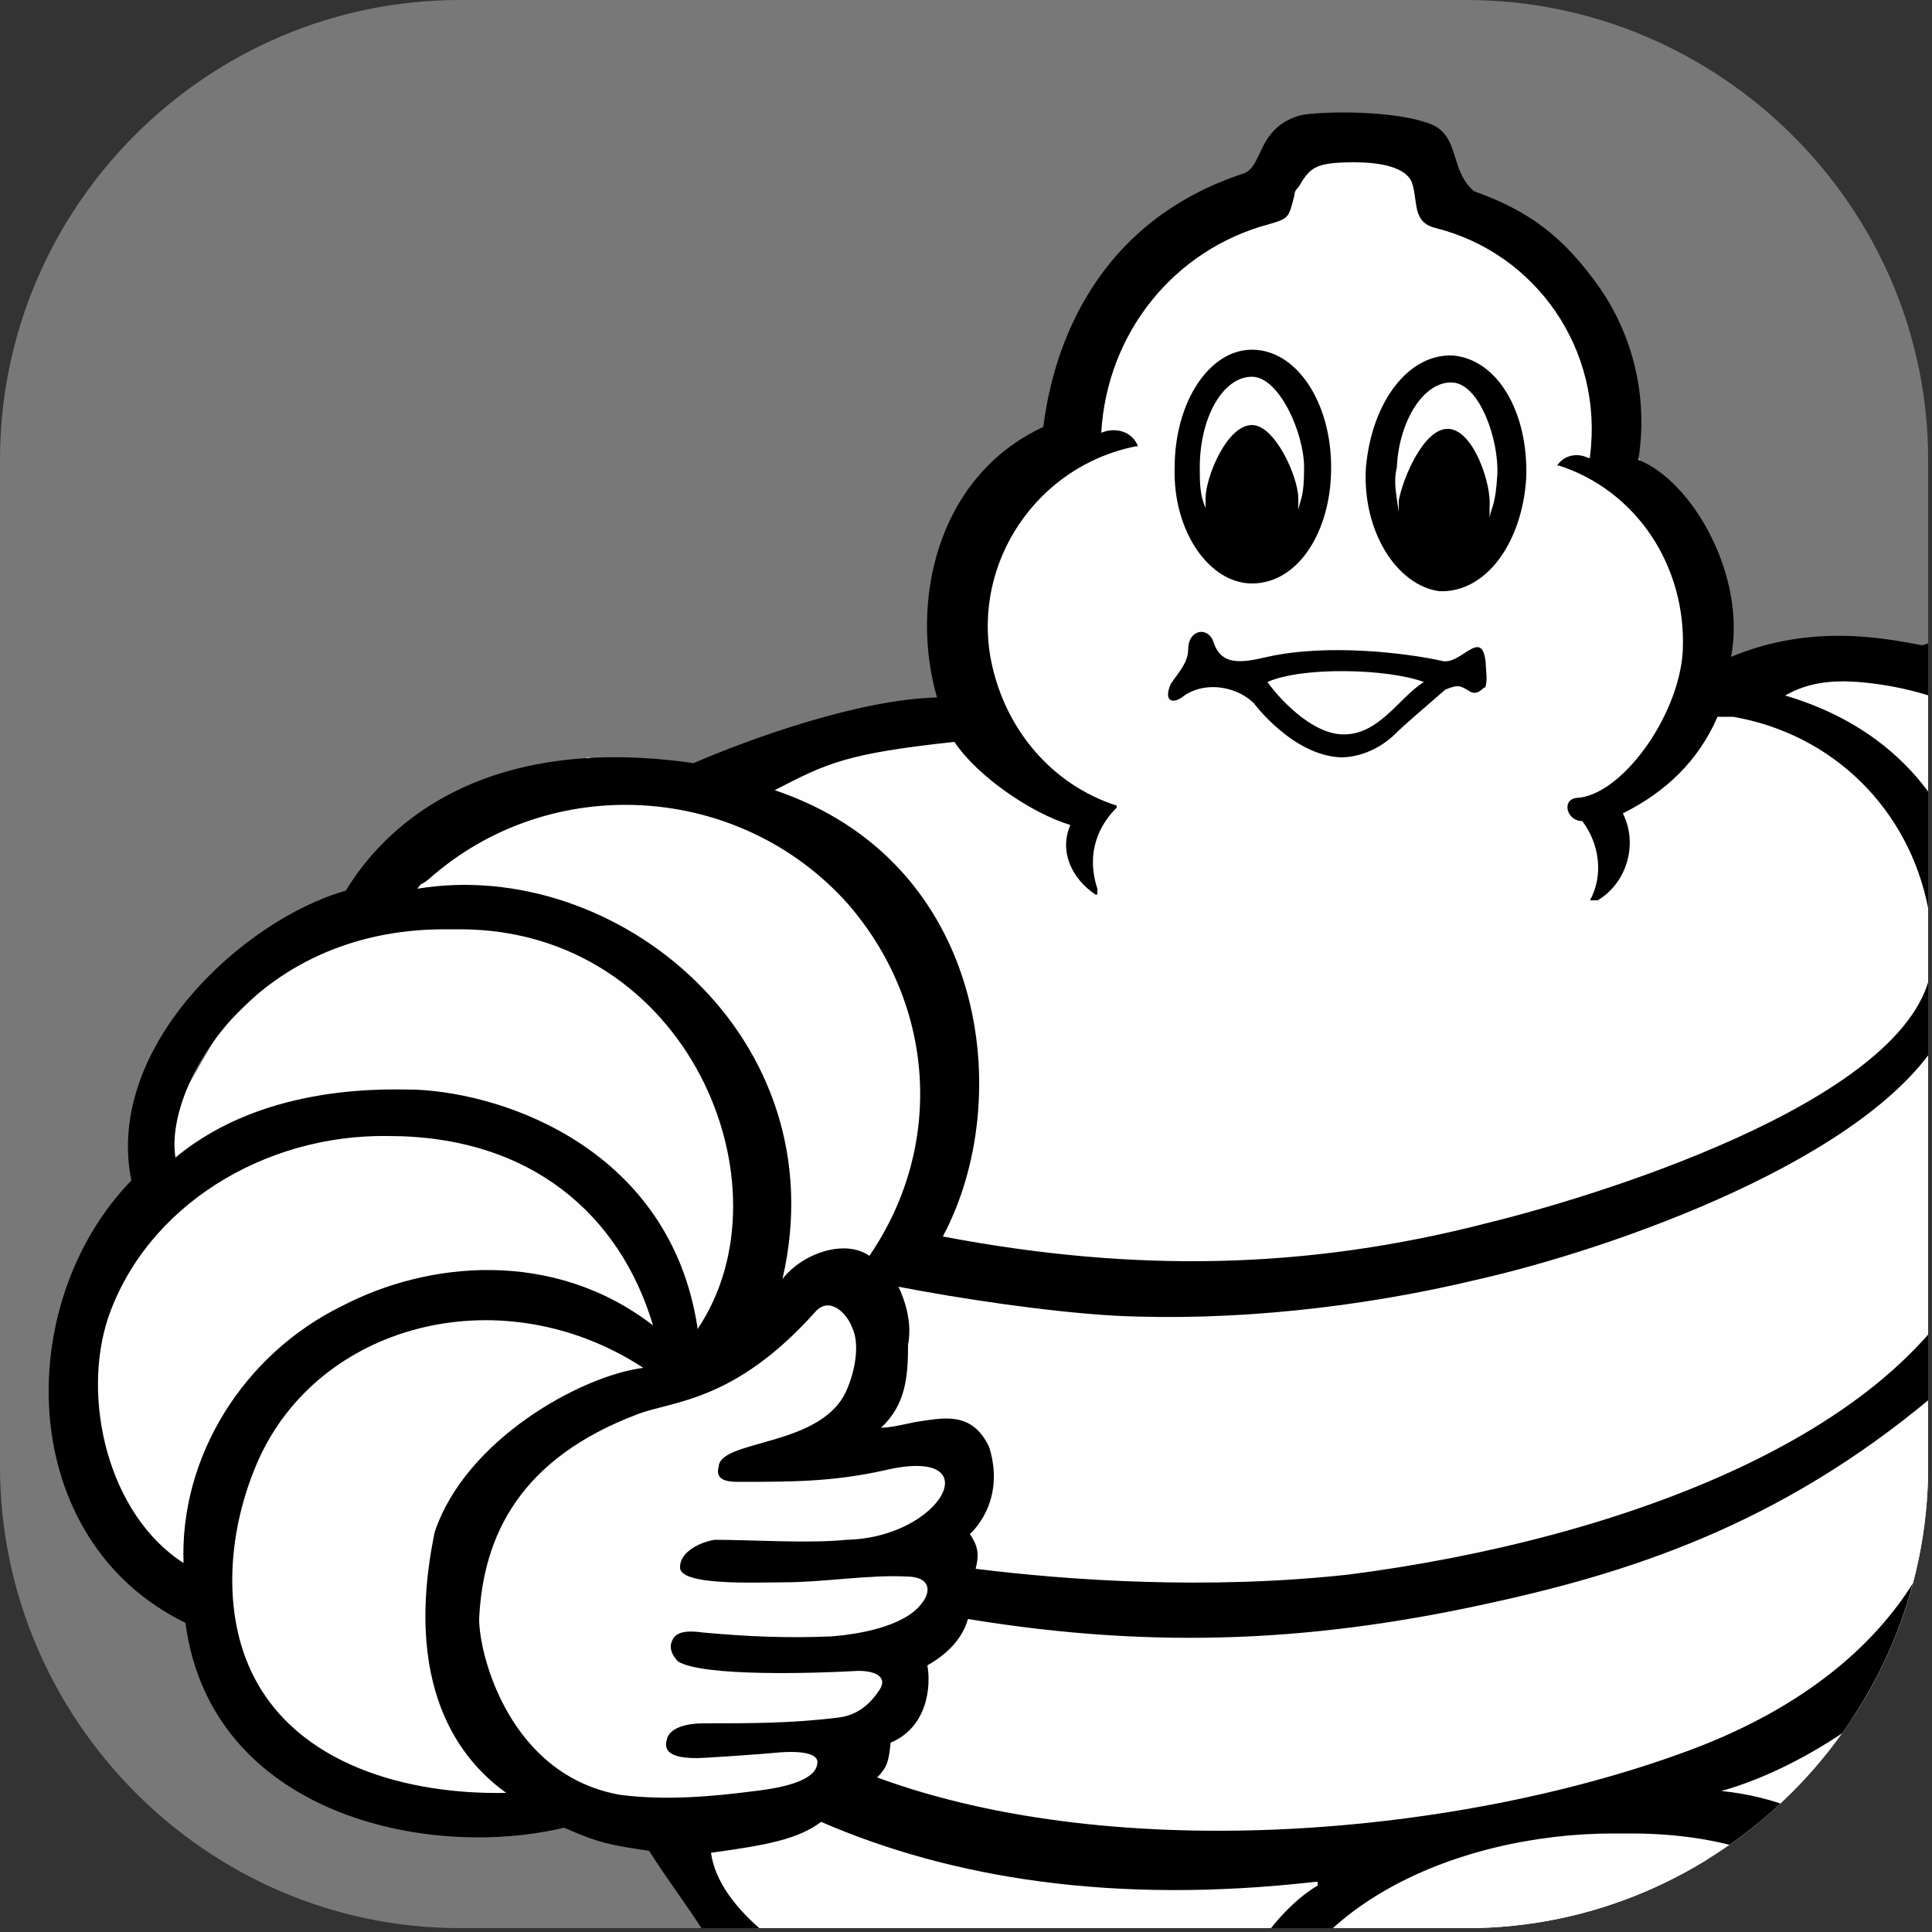 <?xml version="1.0" encoding="utf-8"?>
<!-- Generator: Adobe Illustrator 23.1.0, SVG Export Plug-In . SVG Version: 6.00 Build 0)  -->
<svg version="1.1" id="Calque_1" xmlns="http://www.w3.org/2000/svg" xmlns:xlink="http://www.w3.org/1999/xlink" x="0px" y="0px"
	 viewBox="0 0 100 100" style="enable-background:new 0 0 100 100;" xml:space="preserve">
<rect x="0" y="0" width="100" height="100" fill="#333333" stroke="none"/>
<style type="text/css">
	.st0{fill:#787878;}
	.st1{clip-path:url(#SVGID_2_);}
	.st2{fill:#FEFEFE;}
</style>
<g>
	<path class="st0" d="M75.9,99.8H23.8C10.7,99.8,0,89,0,75.9V23.8C0,10.7,10.7,0,23.8,0h52.1C89,0,99.8,10.7,99.8,23.8v52.1
		C99.8,89,89,99.8,75.9,99.8z"/>
	<g>
		<g>
			<defs>
				<path id="SVGID_1_" d="M75.9,99.8H23.8C10.7,99.8,0,89,0,75.9V23.8C0,10.7,10.7,0,23.8,0h52.1C89,0,99.8,10.7,99.8,23.8v52.1
					C99.8,89,89,99.8,75.9,99.8z"/>
			</defs>
			<clipPath id="SVGID_2_">
				<use xlink:href="#SVGID_1_"  style="overflow:visible;"/>
			</clipPath>
			<g class="st1">
				<path class="st2" d="M123.5,43.9l-5.7-2.3l-3.2-3.6l-8.7-5.1l-3.3,1.9l-8.2-0.3l-5.6,2.6l0.3-4.2l-4.2-9l-3.2-7.7l-4.8-4.4
					L73.4,7h-4.7l-3.9,3.1l-9.9,8.2l2.1,4l-5.7,2.1l-2.5,8.4l2.5,5.1h-9.6l-1.8,2.8l-9.5-1.5l-11,6.4l-8,7.7l-4.5,7.8l-4.1,8.5
					l2.4,6.9L9,82l4.8,9.5l7.2,3.2l5.2-1.9l8.3,1.9l5.4,12.6H102l-4.9-9.6c0,0,4.3-6.2,4.3-8.4c0-2.2,4-0.6,6.8,0s4.7,8.4,4.7,8.4
					h8.2v-9.6l1.7-10.9l-3.1-4.3l3.8-6.7l2.3-7.4l1.2-7.9L123.5,43.9z M105.9,83.4l-3.7,3.8l-1.9-3.8l2.3-6.8l-0.7-5l7,3.1
					L105.9,83.4z"/>
				<g>
					<path class="st2" d="M108.1,81c0.3-0.8,1.3-2.6,1.4-4.7c-0.4-0.1-0.8-0.2-1.2-0.4l-2.5,7.4l-1.4,1.4c0.1,0.6,0.1,1.3,0.1,2
						C105.6,84.9,107.7,82,108.1,81z"/>
					<path class="st2" d="M51.6,39.3C46,39.9,45,40.4,42,41.8c11,3.7,12.5,16.2,8.7,23.4c10,2,18.9,1.7,28.3-0.7
						c6.6-1.7,22.7-6.8,23.2-13.7v-0.1c0.1-0.9,0-1.8-0.2-2.7c-1-5.2-4.9-9.1-10.1-10h-0.8c-1,2.3-2.7,3.9-4.9,5
						c0.8,1.6-2.2,2.6-3.7,3.5l0,0c0.7-1.4,2.1-2.1,1.2-3.3c-0.8,0-1.3-1.4-0.4-1.5c1.8-0.1,3.7-1.9,4.7-4.6v-0.5l1-3.8l-3-6.4
						c-0.9-0.8-1.9-1.4-3.1-1.8h-0.1c0.3-0.5,1-0.7,1.6-0.4h0.1v-0.1c0-0.3,0.1-0.6,0.1-0.9l-3-7.2L78,12.7c-0.5-0.2-1-0.4-1.5-0.5
						c-1.2-0.3-0.9-1.3-1.2-2.3c-0.3-0.9-1.9-1.1-3-1.1c-2.1-0.1-2.3,0.3-2.9,1.3c-0.1,0.1-0.2,0.3-0.2,0.4
						c-0.3,1.3-0.3,1.3-1.3,1.5c-5,1.4-8.5,5.7-8.8,11c0.8-0.3,1.6-0.1,1.9,0.7h-0.1c-5.2,1-8.5,6-7.5,11.2c0.7,3.5,3.1,6.5,6.5,7.6
						v0.1c-1.2,1.2-3.8,2.1-3.3,3.6l0,0l0,0c-1.3-0.9-0.8-2-0.2-3.5C54.6,42.2,52.8,41.1,51.6,39.3z"/>
					<path class="st2" d="M102,87.1c-1.4,2.6-6.4,6-10.5,7.1c2.5,0.3,4.4,1,6.4,2.4c1.2-1.9,3.5-5.6,3.5-7.2c0-0.6,0.2-0.9,0.7-1
						C102.1,87.9,102.1,87.4,102,87.1z"/>
					<path class="st2" d="M105.1,35.7c5.2,1.7,8.5,6.9,7.7,5.8c3.6,4.7,3.9,11.1,2.9,16.8c-0.4,2.4-1.3,4.7-2.7,7.1h0.2
						c5.1-3.7,6.8-8.7,7.3-14.9c0.2-2.5-0.2-4.9-1.3-7.4c-0.2-0.4-0.4-0.8-0.6-1.2l-0.7-0.3l-3.2-3.6l-4.4-2.6
						c-1.4-0.2-3.2-0.3-5.1,0.1v0.2H105.1z"/>
					<path class="st2" d="M38.6,90.7c2.4,0,4.6,0,7-0.3c0.2-0.6,0.9-0.5,1.3-1.2c0.4-0.8,0.4-1.1-0.8-1.1c-1.8,0.1-7.7,0.3-9-0.5
						c-0.3-0.3-0.5-0.7-0.3-1.1c0.2-0.5,0.9-0.5,1.6-0.4c2.3,0.2,4.4,0.3,6.7,0.2c1.4-0.1,2.9-0.2,3.8-1.4c0.5-0.6,1.5-1.7,0.1-1.7
						c-1.9-0.1-4.3,0.3-6.3,0.3c-1.4,0-5.5,0.2-5.4-0.9c0-0.9,1.2-1.4,1.9-1.4c1.9,0,4.9,0.2,6.8,0c5.1-0.1,7.6-4.9,2-3.7
						c-2.7,0.6-4.8,0.6-7.6,0.6c-0.6,0-1.2-0.1-1-0.8c0.2-1.4,5.3-1,6.7-3.9c0.5-1.1,0.8-2.5,0.3-3.3c-0.3-0.8-1.3-1.5-1.9-0.8
						c-4.2,4.8-7.5,4.7-9.3,5.4c-6.1,2.3-8,6.4-8.2,10.7c0,1.9,1.6,8.2,7.4,9.2c2.3,0.3,4.7,0.2,7-0.2c1.7-0.3,3.1-0.7,3.2-1.4
						c0.2-0.4-0.3-0.7-1.9-0.6c-1,0.1-4,0.3-4.3,0.3c-0.8,0-1.8-0.1-1.6-0.9C36.9,90.9,37.9,90.7,38.6,90.7z"/>
					<path class="st2" d="M49.8,75c1.4-0.3,2.9-0.7,3.8,1.3c0.9,2.9-1,4.5-1,4.5c0.3,0.6,0.4,1,0.3,1.8l0,0c4.7,0.7,12,1.2,19.4,0.3
						c14-1.8,28.7-7.8,32.5-17.7c1.4-3.7,0.8-7.5-1.5-10.7C99.6,61.1,85.7,65.9,79,67.4c-6.3,1.4-13,2.1-19,1.9
						c-3.5-0.3-8.1-0.9-11.2-1.5c0,0,0.8,1.5,0.7,3.2c0,1.6-0.2,3.1-1.4,4.3C48.5,75.3,49.3,75.1,49.8,75z"/>
					<path class="st2" d="M90.1,91.9c4.8-1.8,8.3-4.4,10.7-7.6l-0.5-1l2.3-6.8l-0.4-2.8c-7.2,6-14.5,8.7-22,10.4
						c-9.6,2.2-18.2,2.6-28,1c-0.3,0.7-0.7,1.6-2.1,2.4c0.3,1.1,0,3.2-1.9,4.1l0,0c-0.1,0.9-0.2,1.3-0.7,1.8
						C60.1,98.1,78.2,96.4,90.1,91.9z"/>
					<path class="st2" d="M103.8,72.4L103.8,72.4L103.8,72.4L103.8,72.4z"/>
					<path class="st2" d="M118.2,73.6c0.5-0.2,1.1-0.4,1.5-0.6l-0.2-0.2l3.7-6.4c-3.6,2.1-8.8,3.4-13.2,2.4c-1.1,1.5-1.9,2-3.7,2.7
						v0.1l0,0C110.5,75.1,117.1,74,118.2,73.6z"/>
					<path class="st2" d="M115.6,91.7c0,1.8,0.8,1.6,0.8-0.3C116.5,90.4,115.7,90.6,115.6,91.7z"/>
					<path class="st2" d="M122.6,78.1c-0.2-0.6-0.4-1.2-0.5-1.8l-0.5-0.6c-2.9,1.6-5.9,1.6-9.2,1.3c-0.3,0.3-0.4,3.1-2.4,6.2
						c-0.8,1.3-2.1,2.7-2.6,4.2c-0.3,0.8-0.3,1.4,0,1.8c0.3,0.1,0.5,0.1,0.8,0.2c0.2,0,0.4,0.1,0.6,0.3c0.7-0.1,1.5-0.7,1.9-1.6
						c0.6-1.3,1.2-3.7,1.8-4.7c1.4-2.8,5.1-2,5.7,3.8c0.7,3.7,0.4,8.9,1.9,10.6h1v-9.6l0.3-1.9c-0.1-1.1-0.1-1.9-0.1-2.2
						c0.2,0,0.3,0.1,0.5,0.2L122.6,78.1z"/>
					<path class="st2" d="M117.1,94.9c0-1.5-1.3-1.2-1.3,0.5C115.9,98.3,117.1,97.9,117.1,94.9z"/>
					<path class="st2" d="M19.8,68.7c4.4-2.3,10.9-3,16.1,1c-1.7-5.7-6.3-9.9-13.8-9.9c-6.4-0.1-12.5,3.7-14.5,9.4
						c-1.4,4.3,0,10.3,3.9,12.8C11.3,76.6,14.6,71.2,19.8,68.7z"/>
					<path class="st2" d="M69.3,98.8l0.6-0.3l-0.6,0.7c-10.5,1.2-17.7-0.6-24.5-3.4c-1.3,0.9-2.8,1.2-5.7,1.6
						c0.6,3.9,7.3,7.8,15,9.9h11.6C66.4,102.3,68.3,99.3,69.3,98.8z"/>
					<path class="st2" d="M42.6,67.3c1-1.3,3.2-2.1,4.6-1.2c3.9-5.8,3.5-13.2-1.1-18.5c-5.7-6.4-15.5-7-21.8-1.3
						c-0.5,0.4-0.3,0.1-0.7,0.5C34,45.1,45.6,54.7,42.6,67.3z"/>
					<path class="st2" d="M24.6,80.7c1.5-4.8,7.6-8.2,10.8-8.6c-7.2-4.8-16.6-2.5-19.9,4.5c-1.6,3.4-2.1,7.9-0.5,11.3
						s4.9,5.1,8.4,5.9l2.8-1l0.6,0.1C25.1,91,23.2,87.4,24.6,80.7z"/>
					<path class="st2" d="M56.4,22.8v-0.1l-5.1,1.9L48.8,33l2,4.1C49.4,32,50.7,25.4,56.4,22.8z"/>
					<path class="st2" d="M44.9,38h-3.3l-0.8,1.4C42.1,38.9,43.5,38.4,44.9,38z"/>
					<path class="st2" d="M66.7,9.5c0.7-0.2,0.8-1.2,1.4-2l-3.3,2.7l-0.4,0.3C65.1,10.1,65.8,9.8,66.7,9.5z"/>
					<path class="st2" d="M59.5,14.6l-4.6,3.8l1.6,3.2C56.8,19.9,57.6,17.1,59.5,14.6z"/>
					<path class="st2" d="M36.2,40.2l-5.7-0.9l-3.7,2.1C29.2,40.5,32.3,39.9,36.2,40.2z"/>
					<path class="st2" d="M113.4,94.6c-0.8-1.9-1.5-2.3-2.6-2.4c1.3,2.4,2,5.6,2,5.6h1.5C114.1,96.7,113.9,95.6,113.4,94.6z"/>
					<path class="st2" d="M113.8,66.8L113.8,66.8c2.6,0.1,7.3-0.8,10.7-3.9l1.3-4.2l1.2-7.9l-2.9-5.9c-0.6-0.5-1.3-0.9-2-1.2H122
						v0.1c1.6,4,1.3,6.8,0.8,10.3C121.8,60.2,118.2,64.8,113.8,66.8z"/>
					<path class="st2" d="M11.7,85.4c-0.5-0.2-0.9-0.5-1.4-0.8l3.5,6.9l0.9,0.4C13.1,90.3,12,88.1,11.7,85.4z"/>
					<path class="st2" d="M8.9,62.4c-0.4-1.9-0.1-3.8,0.6-5.6l-2.6,4.5l-4.1,8.5l2,5.7C4.1,70.8,5.5,65.8,8.9,62.4z"/>
					<path class="st2" d="M20,47.2c0.7-1.2,1.7-2.5,3.1-3.6l-3.7,2.1l-3.7,3.5C17.2,48.3,18.7,47.6,20,47.2z"/>
					<path class="st2" d="M11.1,61.1L11.1,61.1c4.7-4.1,11.3-3.7,12.5-3.7c4.9,0.2,13.3,3.2,14.7,12.4V70
						c5.1-7.5-0.5-20.9-12.3-20.9h-0.8C15,49.1,10.5,57.6,11.1,61.1z"/>
					<polygon class="st2" points="38.3,70.1 38.3,70 38.3,70 					"/>
					<path class="st2" d="M94.8,36.7c8.5,2.6,11.1,10.3,9.5,16c5.7,4.8,4,13.9,1.7,16.9c5.5-4.3,8.3-10.4,7.8-17.3
						c0-8.6-6.5-15.5-15-16.2C97.4,36,96.1,36.1,94.8,36.7z"/>
					<path class="st2" d="M106.6,33.3l-0.8-0.4l-1.4,0.8C105.2,33.5,105.9,33.4,106.6,33.3z"/>
					<path class="st2" d="M101.5,106.4l-3-5.9c-2.4-2.5-6.1-4.3-11.6-4.3H86c-7.7,0-16.5,3.5-18.3,11h34
						C101.6,107,101.6,106.7,101.5,106.4z"/>
					<path class="st2" d="M38.5,101.5c0-0.2-2-3-2.8-4.3c-0.1,0-0.1,0-0.1,0l3.5,8.2C38.8,104.3,38.6,103,38.5,101.5z"/>
					<path class="st2" d="M43,104.9L43,104.9c-0.1,0.1-0.1,0.2-0.1,0.3c0.3,0.7,0.6,1.4,0.9,2.1h2.8C45,106.4,43.7,105.5,43,104.9z"
						/>
				</g>
				<path d="M9.6,84c1.3,9.9,12.5,12.3,19.6,10.6c1.8,0.8,2.4,0.9,4.4,1.2c0.8,1.3,2.8,4,2.8,4.2c0.1,3,1,5.5,2,7.3h4.2
					c-0.7-1.1-1.4-2.3-1.9-3.7c0-0.1,0-0.2,0-0.3h0.1c1.2,1,3.7,2.6,7.4,4h14.9c-11.1,0-25.5-5.6-26.3-11.4c2.9-0.4,4.5-0.7,5.7-1.6
					c6.7,2.9,15.1,4.3,25.6,3.1h0.1v0.2c-1.1,0.6-4.9,3.7-5,9.7v0.1h1.9c0.8-8.6,10.3-12.5,18.4-12.5h0.9c10.7,0,14.6,6.5,14.9,12.5
					h2.6c0-3.5-0.9-7.5-3.1-9.7c0.8-0.9,3.4-5.9,3.2-9.1c0.8,1.1,1.5,2,4.8,2.1c1.9,0.1,2.9-0.3,4,2.4c1.2,2.5,0.3,5.9,5.1,5.1
					c3.7,2,6.1,0.4,6.1-0.3c-0.3-4.5-1-8.6,0.5-12.9c0.6-1.7,1.2-3.5,0.7-6.1c-0.3-2.4-1.7-3.6-1.7-6c3.7-3.3,4.6-8.3,4.1-11.7
					c1.6-1.6,2.4-4.9,2.6-6.6c0.9-8-4.5-13.5-9.9-14.7c0,0-0.1-0.1-0.2-0.1c-1.4-3.9-8.4-9.8-18.6-6.4c-1.7-0.3-5.6-1.2-9.9,0.6
					c0.8-4.2-2-9.1-4.8-10.2c0.5-3.1-0.2-6.3-2-8.9c-1.9-2.7-3.7-4-6.5-5C75,8.8,75.6,7,74,6.4c-2.2-0.8-6.3-0.6-6.8-0.4
					c-2.2,0.7-1.8,2.7-2.9,3c-8.7,2.9-10,10.8-10.3,13.1c-5.6,2.6-6.9,9.2-5.5,14c-4,0.1-9.6,2.1-12.6,3.4
					c-10.4-1.5-15.7,2.8-18,6.6c-5.3,1.5-12.5,8.1-11.1,15C0.6,67.5,0.8,79.7,9.6,84z M13,86.5c-1.6-3.4-1.1-7.8,0.5-11.2
					c3.3-6.9,12.6-9.2,19.8-4.5c-3.2,0.4-9.2,3.7-10.8,8.5c-1.8,8.7,1.9,12.2,3.7,13.5C21.2,92.9,15.3,91.4,13,86.5z M43.4,88.9
					c-2.4,0.3-4.6,0.3-7,0.3c-0.8,0-1.8,0.2-1.9,0.9c-0.2,0.8,0.8,0.9,1.6,0.9c0.3,0,3.3-0.2,4.3-0.3c1.5-0.1,2,0.2,1.9,0.6
					c-0.1,0.8-1.5,1.2-3.2,1.4c-2.3,0.3-4.7,0.5-7,0.2c-5.7-1-7.3-7.2-7.3-9.1c0.2-4.3,2.1-8.3,8.2-10.6c1.8-0.7,5-0.6,9.2-5.3
					c0.7-0.8,1.6,0,1.9,0.8c0.4,0.8,0.2,2.2-0.3,3.3c-1.3,2.9-6.5,2.5-6.6,3.9c-0.2,0.7,0.4,0.8,1,0.8c2.8,0,4.9,0,7.6-0.6
					c5.5-1.3,3,3.5-2,3.6c-1.9,0.2-4.9,0-6.8,0c-0.7,0.1-1.8,0.6-1.8,1.4c-0.1,1,4,0.8,5.4,0.8c2,0,4.4-0.4,6.3-0.3
					c1.3,0,1.3,0.8,0.8,1.4c-0.9,1.2-3.3,1.6-4.7,1.7c-2.3,0.1-4.4,0-6.6-0.2c-0.7-0.1-1.4-0.1-1.6,0.4c-0.2,0.4,0,0.8,0.3,1.1
					c1.3,0.8,7.2,0.6,9,0.5c1.2-0.1,1.9,0.3,1.4,1C44.9,88.4,44.2,88.8,43.4,88.9z M46.5,66.6c3.1,0.6,7.7,1.3,11.2,1.5
					c6,0.3,12.7-0.4,18.9-1.9c6.6-1.5,20.4-6.2,24-12.8c2.3,3.2,3.5,7.4,2.1,11c-3.8,9.8-18.9,15.3-32.9,17.1
					c-7.3,0.8-14.5,0.3-19.3-0.3l0,0c0.2-0.8,0.1-1.2-0.3-1.8c0,0,1.9-1.6,1-4.5c-0.9-1.9-2.4-1.5-3.8-1.3c-0.5,0.1-1.3,0.3-1.8,0.3
					c1.3-1.2,1.4-2.7,1.4-4.3C47.3,68.1,46.5,66.6,46.5,66.6z M96.4,95.6L96.4,95.6c-2.4-1.7-4.5-2.6-7.3-2.9c4-1.1,9-4.4,10.4-7
					C99.8,88.6,98.4,93.6,96.4,95.6z M87.7,90.5C75.8,95,57.9,96.6,45.4,92c0.5-0.5,0.6-0.8,0.7-1.8l0,0c1.9-0.8,2.1-2.9,1.9-4
					c1.4-0.8,1.9-1.7,2.1-2.4c9.8,1.6,18.2,1.2,27.8-1c8-1.8,15.7-4.7,23.5-11.7v0.6C102.1,79.9,97.4,86.8,87.7,90.5z M102,85.3
					c0.1-1-0.1-1.9-0.2-2.8c1.1-2.4,1.9-6.2,1.9-8.9c0.3,0.4,1.9,1.1,3.2,1.4l0,0c-0.2,2.1-1.1,3.9-1.4,4.6
					C105.1,80.6,103,83.5,102,85.3z M113.3,93.9c0-1.7,1.3-2,1.3-0.5C114.6,96.3,113.3,96.8,113.3,93.9z M113,90.3
					c0.1-1.1,0.8-1.3,0.8-0.3C113.9,91.9,113,92,113,90.3z M120.4,84.5c-0.3-0.4-0.3-1.5-1.8-1.8c0,0.6,0.3,4.3,0.3,6.9
					c-0.1,2.3,0.8,7,0.3,7.1c-3.5,1.2-2.9-6.1-3.7-10.8c-0.6-5.8-4.2-6.6-5.6-3.8c-0.6,1-1.2,3.4-1.8,4.6c-1,2.2-4.4,2.3-3.3-0.7
					c0.5-1.4,1.8-2.9,2.6-4.1c1.9-3.1,2-5.9,2.4-6.1c3.4,0.3,6.6,0.3,9.6-1.5c0,1.9,1.1,3.6,1.4,5.4
					C121.1,80.9,121.2,83.4,120.4,84.5z M115.7,72.4c-1.2,0.3-7.7,1.4-11.8-2l0,0v-0.1c1.9-0.8,2.6-1.2,3.7-2.7
					c5.8,1.3,12.9-1.3,15.9-4.5C123.1,67.2,120.2,71,115.7,72.4z M120,53c0.5-3.4,0.8-6.2-0.8-10.2v-0.1h0.1
					c5.1,2.4,6.8,7.8,6.3,11.4c-1.3,9.5-10.5,11.5-14.5,11.5v-0.1C115.6,63.6,119.2,59.1,120,53z M102.5,34.7
					c3.4-0.7,6.4-0.1,7.9,0.8c2.7,1.3,4.8,3.8,6.1,6.7c1.1,2.4,1.4,4.9,1.3,7.3c-0.4,6.1-2.2,11-7.2,14.7h-0.2
					c1.4-2.4,2.3-4.6,2.7-7c1-5.6,0.7-12-2.9-16.6c0.8,1.1-2.4-4-7.7-5.7C102.5,34.9,102.5,34.7,102.5,34.7z M96.2,35.3
					c8.5,0.7,15,7.5,15,16c0.5,6.9-2.3,12.9-7.7,17.2c2.3-2.9,4-12-1.7-16.7c1.6-5.6-0.9-13.3-9.4-15.8
					C93.6,35.3,94.9,35.2,96.2,35.3z M49.4,38.4c1.2,1.8,4,3.7,6,4.3c-0.6,1.4,0.1,2.8,1.3,3.6h0.1V46c-0.5-1.5-0.2-3,1-4.2v-0.1
					c-3.4-1.1-5.8-4-6.5-7.5c-1-5.1,2.4-10.1,7.5-11.1h0.1c-0.3-0.8-1.2-1-1.9-0.7c0.3-5.2,3.8-9.5,8.7-10.8c1-0.3,1-0.3,1.3-1.5
					c0-0.2,0.1-0.3,0.2-0.4c0.6-1,0.8-1.3,2.9-1.3c1.2,0,2.7,0.2,3,1.1c0.3,1,0,2,1.2,2.3c5.2,1.3,8.7,6.3,8,11.8v0.1h-0.1
					c-0.6-0.3-1.3-0.1-1.6,0.4h0.1c4,1.3,6.6,5.2,6.4,9.6c-0.2,3.4-3.2,7.5-5.5,7.6c-0.8,0.1-0.5,1.2,0.3,1.2
					c0.9,1.2,1.1,2.8,0.4,4.1h0.4c1.5-0.9,2.1-2.9,1.3-4.5c2.2-1.1,3.9-2.7,4.9-5h0.8c5.2,0.9,9.1,4.8,10.1,9.9
					c0.2,0.9,0.3,1.8,0.2,2.7v0.1c-0.5,6.8-16.5,11.9-23,13.5c-9.3,2.4-18.2,2.6-28.2,0.7c3.8-7.1,2.3-19.4-8.7-23.1
					C42.8,39.5,43.8,39,49.4,38.4z M22.2,45.5c6.3-5.6,16.1-5,21.7,1.3c4.5,5.2,5,12.5,1.1,18.2c-1.3-0.9-3.5-0.1-4.5,1.2
					c2.9-12.5-8.6-21.9-18.9-20.2C21.9,45.6,21.7,45.9,22.2,45.5z M23,48.1h0.8c11.8,0,17.3,13.3,12.3,20.7V69v-0.2l0,0v-0.1
					c-1.4-9.1-9.8-12.1-14.6-12.3c-1.2,0-7.7-0.4-12.4,3.5V60C8.4,56.5,12.9,48.1,23,48.1z M20.1,58.8c7.4,0,12,4.1,13.7,9.8
					c-5.2-4-11.7-3.3-16.1-1c-5.1,2.5-8.4,7.8-8.2,13.3c-3.9-2.5-5.3-8.5-3.9-12.7C7.6,62.4,13.7,58.7,20.1,58.8z"/>
				<path d="M83.7,101h-0.4c-9.4,0-14.5,3-17,6.2h4.3c2.9-1.9,6.7-3.2,11.6-3.2H83c4.3,0,7.5,1.3,9.7,3.2H97
					C94.8,104,90.5,100.9,83.7,101z"/>
				<path d="M64.8,30.2c2.4,0,4.1-2.7,4.1-6c0-3.4-1.8-6.1-4.1-6.1c-2.2,0-4,2.7-4,6.1C60.7,27.5,62.6,30.2,64.8,30.2z M62.4,26.3
					c-0.3-0.7-0.3-1.3-0.3-2.1c0-2.6,1.2-4.7,2.7-4.7c1.4,0,2.7,2.9,2.7,4.7c0,1.6-0.2,1.6-0.3,2.2v-0.6c0-1.1-1.2-3.8-2.4-3.8
					c-1.3,0-2.4,2.7-2.4,3.8C62.4,25.8,62.4,26.3,62.4,26.3z"/>
				<path d="M61.3,36c1.2-0.8,2.8-0.4,3.6,0.4c0,0,2,2.7,4.5,2.8c0.8,0,1.8-0.3,2.7-1.1c0.7-0.7,1.8-1.6,2.7-2.4
					c0.7-0.3,0.8-0.2,1.3,0.1c0.2,0.1,0.4,0.1,0.7-0.2c0,0,0.1,0,0.1-0.1c0.1-0.4,0-0.8,0-1.2c-0.2-1.9-1.3,0.2-2.3-0.1
					c-1.8-0.4-5.9-0.9-9-0.2c-1.3,0.3-2.4,0.5-2.8-0.8c-0.3-0.8-1.3-0.6-1.3,0.4c0,0.7-0.5,1.2-0.9,1.8C60.2,36.3,60.7,36.5,61.3,36
					z M73.7,35.3c-1.3,0.8-2.4,2.9-4.4,2.7c-1.8-0.2-3.5-2.4-3.7-2.7C67.4,34.5,71.8,34.6,73.7,35.3z"/>
				<path d="M74.5,30.6c2.4,0.1,4.3-2.5,4.5-5.9c0.1-3.4-1.5-6.1-3.8-6.3c-2.3-0.1-4.2,2.4-4.5,5.8C70.5,27.5,72.3,30.3,74.5,30.6z
					 M72.4,26.5c-0.1-0.8-0.3-1.5-0.1-2.3c0.1-2.4,1.4-4.5,2.9-4.4c1.4,0.1,2.4,3,2.3,4.8c-0.1,1.6-0.3,1.6-0.4,2.2v-0.6
					c0.1-1.1-0.8-3.9-2.1-4c-1.3-0.1-2.4,2.6-2.6,3.7C72.4,25.9,72.4,26.5,72.4,26.5z"/>
			</g>
		</g>
	</g>
</g>
</svg>
